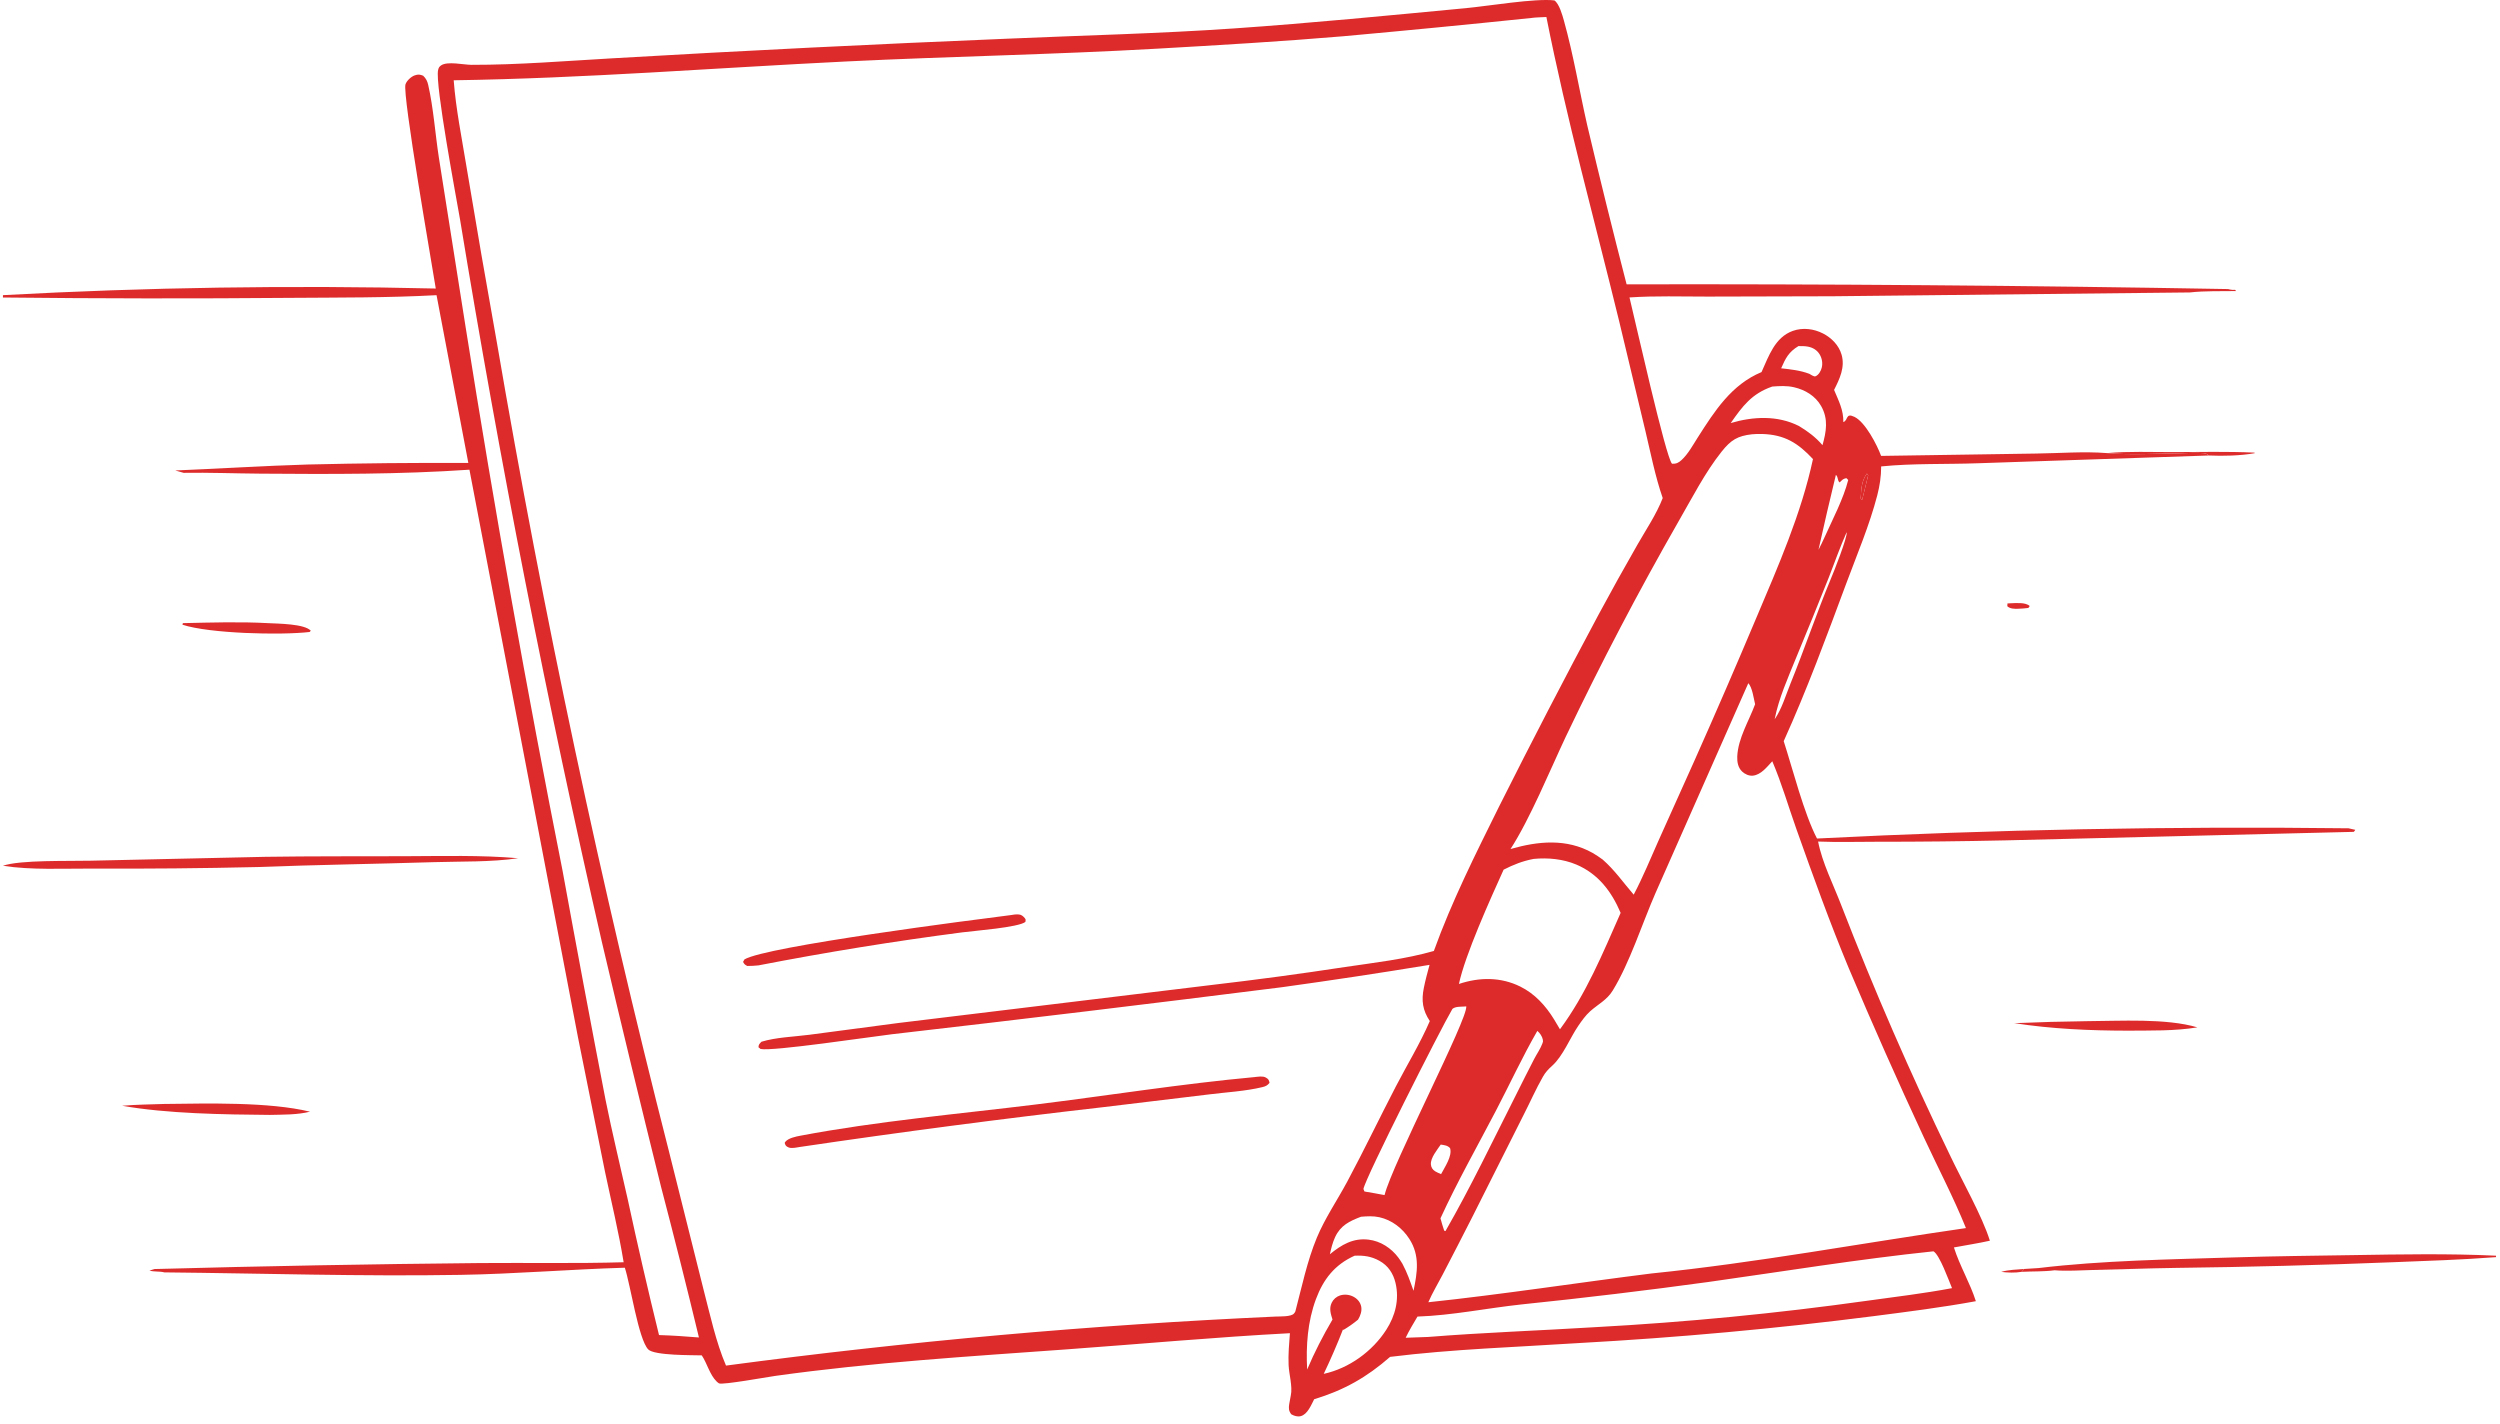 <svg width="295" height="168" viewBox="0 0 295 168" fill="none" xmlns="http://www.w3.org/2000/svg">
<path d="M191.94 33.552C215.596 33.503 239.251 33.689 262.903 34.11C262.982 34.128 263.061 34.147 263.141 34.163C263.372 34.21 263.507 34.225 263.733 34.199L263.862 34.346C262.063 34.374 260.188 34.31 258.401 34.508L216.266 34.959L201.498 34.997C198.434 34.996 195.338 34.894 192.28 35.098C192.926 37.717 196.579 54.062 197.301 54.724C197.793 54.745 198.07 54.609 198.423 54.285C199.202 53.568 199.772 52.506 200.339 51.617C202.334 48.491 204.31 45.386 207.86 43.906C208.709 42.035 209.435 39.801 211.554 39.044C212.728 38.626 214.023 38.791 215.12 39.352C216.123 39.867 216.984 40.742 217.304 41.842C217.737 43.329 217.081 44.709 216.421 46.008C216.954 47.286 217.547 48.391 217.513 49.809C218.124 49.578 217.755 48.679 218.819 49.187C220.1 49.798 221.494 52.498 221.97 53.796L240.256 53.519C242.994 53.486 245.915 53.249 248.633 53.466C251.443 53.715 254.402 53.516 257.226 53.488C258.115 53.479 259.108 53.384 259.989 53.472C260.311 53.504 260.393 53.55 260.639 53.749L233.397 54.664C229.62 54.8 225.731 54.662 221.978 55.038C221.974 56.227 221.815 57.298 221.517 58.449C220.604 61.972 219.12 65.453 217.853 68.865C215.545 75.082 213.211 81.415 210.478 87.457C211.54 90.75 212.879 96.027 214.407 98.945C235.297 97.887 256.214 97.485 277.128 97.739L277.921 97.919C277.803 98.111 277.869 98.035 277.736 98.159L236.674 99.163C231.598 99.276 226.521 99.331 221.444 99.327C219.15 99.327 216.828 99.396 214.536 99.303C215.029 101.844 216.353 104.413 217.279 106.842C221.146 116.828 225.418 126.652 230.085 136.29C231.485 139.255 233.9 143.492 234.805 146.403C233.393 146.724 231.981 146.927 230.563 147.198C231.251 149.385 232.454 151.357 233.152 153.541C229.157 154.275 225.124 154.782 221.097 155.304C209.587 156.776 198.027 157.833 186.441 158.473C178.997 158.959 171.43 159.191 164.033 160.111C161.266 162.529 158.592 164.042 155.074 165.108C154.721 165.783 154.288 166.906 153.479 167.106C153.088 167.203 152.704 167.073 152.368 166.884C152.06 166.477 152.053 166.17 152.126 165.685C152.178 165.34 152.242 164.997 152.316 164.656C152.542 163.611 152.101 162.163 152.055 161.074C152.003 159.824 152.111 158.563 152.21 157.317C143.415 157.783 134.608 158.593 125.821 159.229C114.368 160.059 102.861 160.763 91.483 162.356C90.453 162.5 85.32 163.438 84.844 163.239C84.785 163.215 84.617 163.069 84.562 163.016C83.748 162.221 83.441 160.881 82.809 159.934C81.707 159.898 77.186 159.969 76.485 159.226C75.335 158.006 74.397 151.623 73.73 149.59C67.262 149.78 60.809 150.326 54.332 150.435C42.675 150.632 31.039 150.256 19.386 150.14C18.804 149.988 18.204 150.097 17.633 149.928L18.242 149.746C31.04 149.397 43.839 149.162 56.641 149.041C62.288 148.993 67.947 149.109 73.59 148.945C73.008 145.382 72.138 141.824 71.395 138.289L68.2 122.395L55.393 55.424C47.216 55.983 38.921 55.955 30.728 55.891C27.71 55.868 24.689 55.747 21.672 55.795L20.675 55.516C25.878 55.306 31.079 54.969 36.285 54.813C42.61 54.66 48.936 54.599 55.263 54.63L51.512 34.831C45.78 35.142 40.032 35.104 34.293 35.147C22.977 35.245 11.661 35.231 0.346 35.105V34.828C17.354 33.904 34.392 33.643 51.421 34.047C51.005 31.389 47.45 11.096 47.849 9.943C47.995 9.519 48.516 9.039 48.935 8.894C49.338 8.755 49.544 8.78 49.932 8.934C50.267 9.257 50.425 9.564 50.529 10.022C51.156 12.784 51.353 15.798 51.789 18.614L54.954 38.663C58.351 60.1 62.162 81.469 66.384 102.758C68.027 111.775 69.718 120.784 71.455 129.784C72.244 133.711 73.198 137.615 74.073 141.525C75.226 146.88 76.456 152.218 77.763 157.538C79.34 157.584 80.903 157.695 82.474 157.821C81.042 151.873 79.55 145.939 77.998 140.021C75.606 130.392 73.275 120.746 71.006 111.087C64.553 82.876 58.978 54.472 54.288 25.915C53.861 23.433 51.303 9.844 51.698 8.255C51.764 7.991 51.822 7.877 52.039 7.723C52.789 7.192 54.7 7.649 55.636 7.651C61.143 7.659 66.763 7.194 72.263 6.88C87.789 5.976 103.323 5.204 118.862 4.566C127.78 4.175 136.72 3.97 145.625 3.354C154.789 2.719 163.889 1.822 173.033 0.956C175.509 0.722 181.244 -0.226 183.419 0.05C183.986 0.436 184.361 1.786 184.545 2.446C185.669 6.47 186.366 10.696 187.292 14.776C188.777 21.051 190.326 27.31 191.94 33.552ZM216.013 68.368C216.35 67.595 218.041 63.321 217.903 62.803C217.133 64.538 216.491 66.347 215.807 68.118C214.526 71.33 213.223 74.532 211.898 77.726C210.948 80.067 209.899 82.385 209.409 84.875C210.254 83.659 210.734 82.001 211.291 80.627C212.935 76.569 214.34 72.405 216.013 68.368ZM180.666 2.124C173.258 2.894 165.844 3.615 158.425 4.285C151.158 4.9 143.848 5.326 136.567 5.742C124.345 6.44 112.09 6.654 99.861 7.253C84.445 8.009 68.963 9.248 53.536 9.473C53.793 12.852 54.49 16.267 55.036 19.613C56.196 26.589 57.401 33.559 58.649 40.52C64.129 72.543 70.893 104.333 78.924 135.814L83.029 152.213C83.791 155.137 84.477 158.362 85.669 161.14C107.195 158.265 128.837 156.335 150.532 155.354C151.021 155.329 152.39 155.396 152.697 154.984C152.83 154.806 152.787 154.882 152.857 154.728C153.615 151.85 154.244 148.802 155.385 146.053C156.336 143.761 157.806 141.615 158.979 139.424C160.963 135.718 162.788 131.909 164.725 128.175C166.054 125.614 167.572 123.138 168.717 120.486C167.865 119.206 167.71 118.071 168.013 116.568C168.196 115.654 168.442 114.752 168.686 113.854C162.891 114.808 157.084 115.687 151.266 116.492C135.95 118.423 120.623 120.271 105.286 122.036C102.717 122.345 91.106 124.086 89.747 123.778L89.496 123.573C89.534 123.196 89.61 123.197 89.851 122.925C91.571 122.4 93.673 122.338 95.465 122.107L105.974 120.718L142.882 116.238C148.174 115.623 153.455 114.912 158.722 114.106C162.185 113.595 165.827 113.183 169.195 112.215C171.305 106.363 174.107 100.794 176.863 95.226C180.695 87.587 184.629 80 188.662 72.466C190.144 69.715 191.662 66.983 193.217 64.273C194.23 62.502 195.468 60.67 196.2 58.772C195.314 56.214 194.782 53.483 194.156 50.847L191.043 37.83C188.132 25.911 184.86 14.049 182.474 2.007C181.881 2.045 181.253 2.04 180.666 2.124ZM212.217 40.838C211.065 41.535 210.701 42.256 210.175 43.461C211.295 43.582 212.441 43.706 213.5 44.11C213.685 44.207 214.046 44.482 214.24 44.398C214.613 44.235 214.871 43.766 214.966 43.383C215.096 42.859 214.999 42.282 214.721 41.821C214.418 41.318 213.933 41.024 213.363 40.907C212.991 40.831 212.596 40.84 212.217 40.838ZM209.127 45.613C206.72 46.444 205.628 47.911 204.224 49.922C206.863 49.139 209.758 48.99 212.285 50.274C213.357 50.927 214.226 51.568 215.054 52.528C215.504 50.928 215.767 49.449 214.894 47.914C214.212 46.715 213.008 45.997 211.689 45.694C210.827 45.497 209.998 45.55 209.127 45.613ZM206.761 51.243C205.011 51.434 204.239 51.929 203.143 53.304C201.188 55.757 199.649 58.794 198.078 61.507C193.328 69.807 188.889 78.281 184.771 86.912C182.932 90.81 180.531 96.655 178.241 100.185C181.495 99.251 184.846 98.916 187.928 100.645C188.333 100.872 188.722 101.149 189.102 101.417C190.53 102.66 191.55 104.15 192.777 105.569C193.874 103.489 194.772 101.283 195.73 99.135L199.947 89.752C202.442 84.153 204.879 78.529 207.258 72.879C209.818 66.823 212.55 60.623 213.931 54.171C212.167 52.284 210.607 51.293 207.947 51.21C207.551 51.198 207.155 51.209 206.761 51.243ZM220.291 55.886C219.637 56.79 219.634 57.746 219.559 58.815C219.615 58.87 219.659 58.959 219.737 58.969L220.45 56.068L220.291 55.886ZM216.636 56.027C215.922 58.971 215.237 61.922 214.58 64.88C214.834 64.379 215.089 63.882 215.312 63.367C216.253 61.272 217.528 58.856 218.09 56.637L217.87 56.419C217.457 56.501 217.375 56.641 217.078 56.928C216.779 56.69 216.958 56.355 216.636 56.027ZM206.301 80.615L195.339 105.403C193.775 108.984 192.3 113.64 190.292 116.899C189.601 118.021 188.57 118.495 187.629 119.339C187.101 119.813 186.637 120.465 186.236 121.051C185.252 122.492 184.432 124.623 183.144 125.772C182.708 126.162 182.366 126.526 182.073 127.037C181.243 128.487 180.561 130.046 179.799 131.533L173.722 143.625C172.57 145.892 171.406 148.153 170.23 150.408C169.674 151.478 169.019 152.559 168.543 153.664C177.334 152.733 186.1 151.368 194.874 150.269C207.288 149.006 219.632 146.694 231.981 144.913C230.513 141.284 228.656 137.746 227.007 134.193C223.937 127.595 220.985 120.943 218.152 114.24C215.913 108.849 213.929 103.338 211.977 97.838C211.036 95.187 210.235 92.408 209.129 89.828C208.498 90.499 207.811 91.427 206.832 91.529C206.385 91.575 205.883 91.343 205.566 91.039C205.085 90.577 204.969 89.906 204.996 89.266C205.087 87.116 206.376 85.075 207.102 83.099C206.936 82.423 206.777 81.124 206.301 80.615ZM180.972 101.351C179.683 101.597 178.592 102.027 177.426 102.622C175.873 106.06 172.884 112.661 172.153 116.107C174.564 115.301 177.078 115.269 179.397 116.417C181.114 117.267 182.387 118.67 183.378 120.285L184.076 121.457C187.178 117.266 189.137 112.461 191.235 107.72C190.167 105.201 188.581 103.104 185.999 102.015C184.436 101.357 182.648 101.191 180.972 101.351ZM172.769 118.772C172.321 118.799 171.754 118.759 171.389 119.045C169.993 121.399 161.083 139.049 160.886 140.298L160.999 140.591C161.181 140.626 161.364 140.671 161.549 140.682L163.376 141.021C164.292 137.333 173.237 120.194 173.018 118.751L172.769 118.772ZM181.405 121.646C179.638 124.709 178.14 127.966 176.499 131.103C174.314 135.283 171.943 139.48 169.976 143.761C170.113 144.25 170.242 144.74 170.414 145.217L170.566 145.268C173.559 140.052 176.194 134.529 178.909 129.157C179.616 127.758 180.306 126.348 181.033 124.959C181.344 124.363 181.799 123.714 182.018 123.09C182.086 122.897 182.091 122.863 182.052 122.668C181.974 122.289 181.703 121.881 181.405 121.646ZM170.009 135.059C169.594 135.67 168.786 136.634 168.845 137.396C168.874 137.76 169.045 138.019 169.347 138.212C169.56 138.348 169.815 138.446 170.047 138.547C170.476 137.722 171.398 136.407 171.109 135.482C170.804 135.146 170.433 135.132 170.009 135.059ZM160.599 143.576C159.243 144.094 158.186 144.59 157.539 145.99C157.242 146.632 157.076 147.313 156.926 148C158.282 146.895 159.659 146.056 161.492 146.278C162.911 146.45 164.158 147.267 165.008 148.399C165.183 148.633 165.338 148.882 165.49 149.131C166.039 150.153 166.41 151.226 166.796 152.316C167.242 150.154 167.572 148.171 166.303 146.192C165.49 144.925 164.242 143.963 162.761 143.632C162.052 143.474 161.317 143.514 160.599 143.576ZM228.144 147.656C219.274 148.583 210.442 150.029 201.61 151.271C194.278 152.276 186.929 153.159 179.568 153.92C175.494 154.354 171.353 155.219 167.262 155.356C166.781 156.179 166.278 156.995 165.868 157.856L168.527 157.76C175.087 157.236 181.678 157.01 188.247 156.605C198.965 156.022 209.653 154.984 220.283 153.494C223.627 153.031 227.019 152.627 230.337 152.002C229.978 151.149 228.864 148.032 228.144 147.656ZM159.841 148.174C157.507 149.226 156.16 150.937 155.281 153.298C154.298 155.94 154.093 158.812 154.244 161.604C155.116 159.548 156.104 157.633 157.234 155.705C157.023 155.029 156.817 154.405 157.139 153.728C157.235 153.524 157.373 153.342 157.542 153.193C157.712 153.044 157.91 152.931 158.125 152.862C158.388 152.781 158.665 152.754 158.939 152.781C159.213 152.808 159.479 152.889 159.722 153.02C160.172 153.26 160.518 153.658 160.621 154.167C160.729 154.699 160.525 155.267 160.249 155.716C159.679 156.192 159.122 156.574 158.487 156.955L158.497 156.808C157.797 158.605 157.031 160.376 156.2 162.116C159.165 161.47 161.924 159.484 163.574 156.925C164.651 155.254 165.139 153.336 164.668 151.375C164.399 150.254 163.795 149.343 162.776 148.778C161.817 148.246 160.918 148.124 159.841 148.174Z" fill="#DD2B2B"/>
<path d="M248.633 53.465C251.192 53.239 253.827 53.35 256.398 53.347C259.601 53.343 262.833 53.26 266.033 53.41L266.047 53.479C264.347 53.779 262.365 53.824 260.639 53.748C260.393 53.549 260.311 53.502 259.989 53.47C259.108 53.383 258.115 53.478 257.226 53.487C254.402 53.514 251.443 53.714 248.633 53.465Z" fill="#DD2B2B"/>
<path d="M219.737 58.969C219.659 58.959 219.615 58.87 219.559 58.815C219.634 57.746 219.637 56.79 220.291 55.886L220.45 56.068L219.737 58.969Z" fill="#DD2B2B"/>
<path d="M239.348 71.737C238.95 71.79 238.548 71.822 238.146 71.834C237.707 71.846 237.198 71.853 236.86 71.532L236.882 71.205C237 71.197 237.118 71.191 237.236 71.187C237.892 71.165 239.019 71.051 239.507 71.512L239.348 71.737Z" fill="#DD2B2B"/>
<path d="M36.534 74.575C33.123 74.971 24.705 74.764 21.528 73.716L21.579 73.53C24.938 73.456 28.324 73.35 31.681 73.534C32.761 73.593 35.938 73.601 36.675 74.426L36.534 74.575Z" fill="#DD2B2B"/>
<path d="M0.346 102.164C2.324 101.447 8.302 101.628 10.681 101.563L31.319 101.105C36.796 101.022 42.283 101.052 47.761 101.033C52.192 101.019 56.733 100.889 61.146 101.27C57.93 101.742 54.461 101.633 51.211 101.734C44.255 101.95 37.288 102.045 30.334 102.313C23.859 102.463 17.383 102.523 10.906 102.492C7.48 102.479 3.719 102.682 0.346 102.164Z" fill="#DD2B2B"/>
<path d="M89.499 113.915C89.063 113.973 88.622 113.972 88.183 113.986C87.88 113.828 87.849 113.803 87.682 113.507L87.845 113.211C90.377 111.67 115.073 108.513 119.237 107.986C119.538 107.919 119.93 107.882 120.236 107.908C120.52 107.933 120.74 108.113 120.914 108.327C121.078 108.529 121.023 108.554 120.997 108.787C120.183 109.435 114.917 109.839 113.536 110.02C105.485 111.069 97.469 112.368 89.499 113.915Z" fill="#DD2B2B"/>
<path d="M237.69 120.734C240.55 120.612 243.41 120.533 246.272 120.498C250.185 120.48 255.607 120.138 259.293 121.229C256.587 121.676 253.784 121.591 251.047 121.619C246.596 121.613 242.093 121.414 237.69 120.734Z" fill="#DD2B2B"/>
<path d="M94.322 135.352C93.955 135.409 93.413 135.538 93.061 135.399C92.743 135.272 92.68 135.156 92.591 134.861C92.614 134.821 92.632 134.777 92.661 134.741C93.016 134.295 93.899 134.117 94.427 134.017C103.544 132.291 112.971 131.469 122.182 130.334C130.789 129.273 139.413 127.888 148.044 127.095C148.433 127.057 149.006 126.947 149.36 127.147C149.688 127.332 149.737 127.441 149.806 127.778C149.539 128.096 149.351 128.188 148.945 128.285C146.984 128.758 144.747 128.882 142.739 129.131L130.241 130.638C118.243 132.012 106.269 133.583 94.322 135.352Z" fill="#DD2B2B"/>
<path d="M14.401 130.478C16.052 130.344 17.712 130.319 19.367 130.268C24.458 130.21 31.741 130.007 36.587 131.18C35.041 131.558 33.423 131.52 31.84 131.56C26.413 131.512 19.705 131.42 14.401 130.478Z" fill="#DD2B2B"/>
<path d="M240.551 149.631C248.151 148.727 255.997 148.617 263.645 148.373C268.345 148.223 273.038 148.178 277.739 148.102C283.334 148.011 288.94 147.909 294.53 148.172V148.342C290.468 148.659 286.376 148.78 282.305 148.945C273.754 149.288 265.198 149.511 256.641 149.614C253.421 149.661 250.202 149.788 246.983 149.858C245.497 149.891 243.914 150.014 242.44 149.893C241.146 150.064 239.85 150.006 238.551 150.077L238.85 149.739L240.551 149.631Z" fill="#DD2B2B"/>
<path d="M238.551 150.077C237.787 150.21 236.907 150.177 236.14 150.083C236.997 149.827 237.958 149.815 238.85 149.739L238.551 150.077Z" fill="#DD2B2B"/>
</svg>
